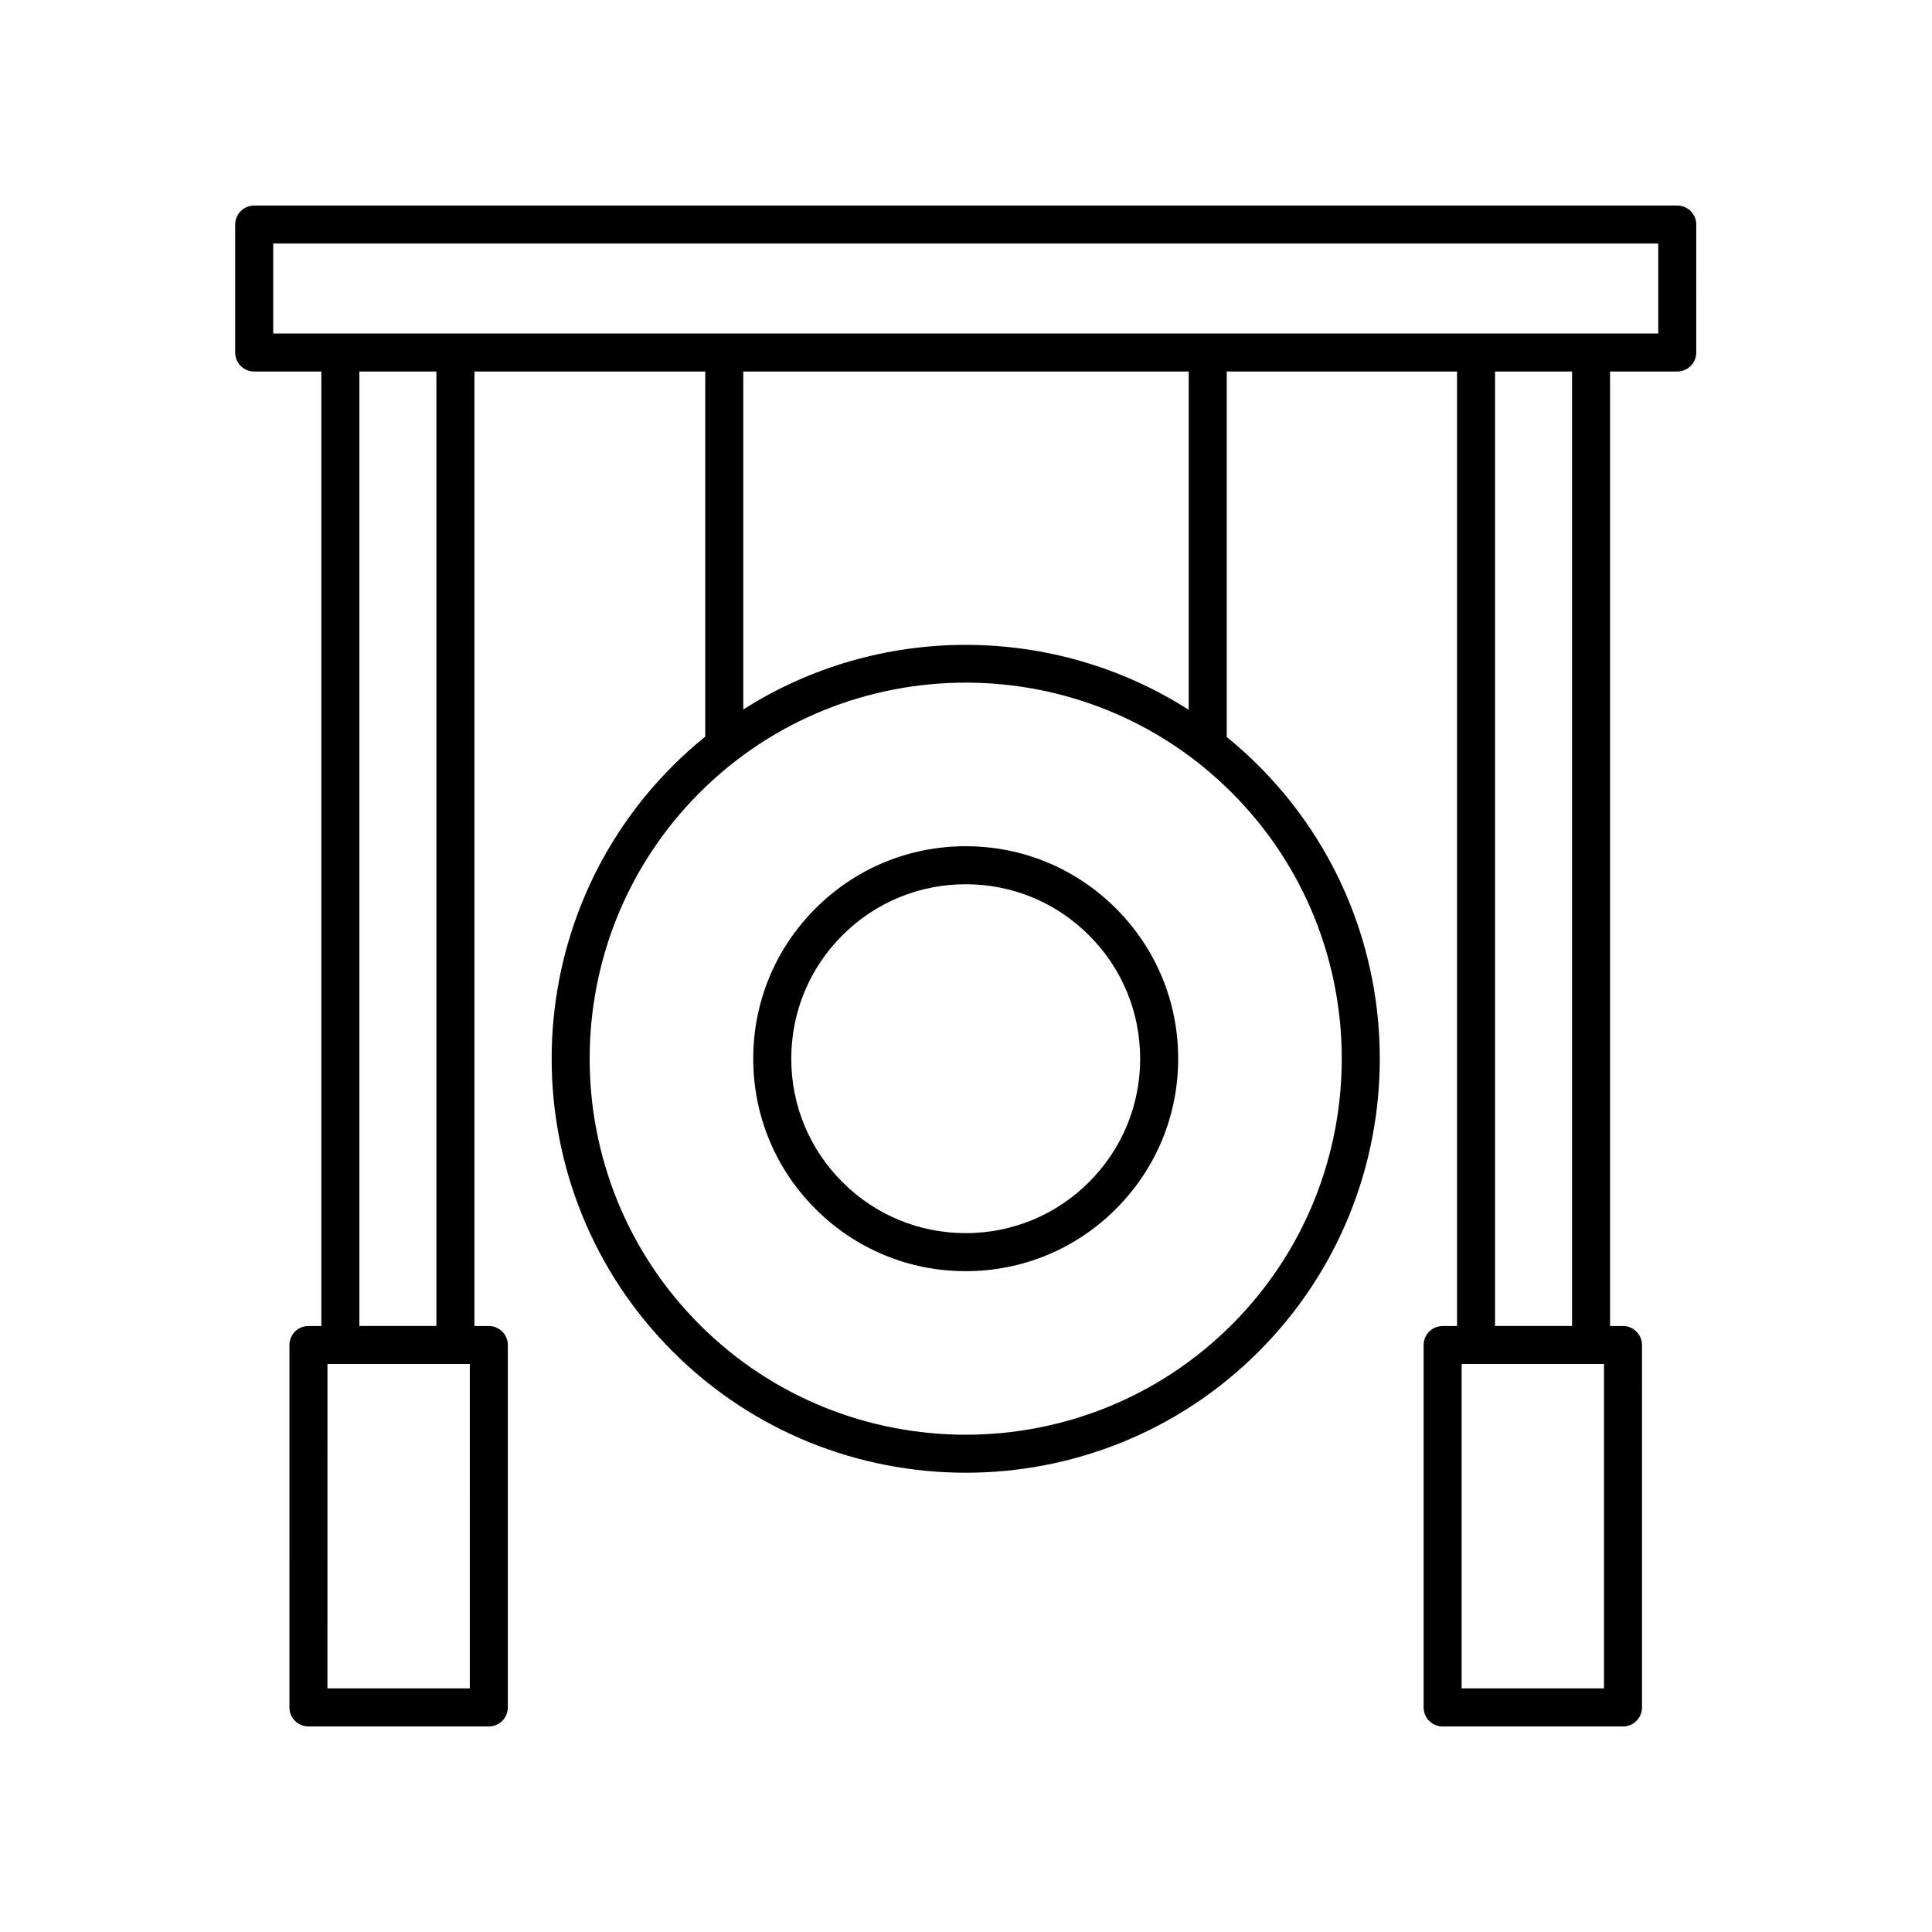 <?xml version="1.0" encoding="UTF-8"?>
<!-- Uploaded to: ICON Repo, www.svgrepo.com, Generator: ICON Repo Mixer Tools -->
<svg fill="#000000" width="800px" height="800px" version="1.1" viewBox="144 144 512 512" xmlns="http://www.w3.org/2000/svg">
 <g>
  <path d="m360.11 384.75c-10.637 10.633-16.496 24.773-16.496 39.812s5.859 29.18 16.496 39.816c10.629 10.637 24.77 16.492 39.812 16.492 15.039 0 29.18-5.856 39.812-16.492 10.637-10.633 16.496-24.773 16.496-39.816 0-15.039-5.859-29.18-16.496-39.812-10.633-10.633-24.773-16.492-39.812-16.492-15.043 0-29.184 5.859-39.812 16.492zm86.043 39.812c0 12.348-4.812 23.957-13.543 32.691-8.734 8.73-20.34 13.539-32.688 13.539-12.348 0-23.957-4.809-32.688-13.539-8.734-8.734-13.543-20.344-13.543-32.691s4.812-23.957 13.543-32.688c8.734-8.73 20.34-13.539 32.688-13.539 12.348 0 23.957 4.809 32.688 13.539 8.734 8.734 13.543 20.344 13.543 32.688z"/>
  <path d="m211.36 242.46h17.805v252.95h-3.426c-2.785 0-5.039 2.254-5.039 5.039l0.004 96.039c0 2.781 2.254 5.039 5.039 5.039h47.797c2.785 0 5.039-2.254 5.039-5.039v-96.043c0-2.781-2.254-5.039-5.039-5.039h-3.812v-252.95h61.172v96.754c-2.965 2.402-5.844 4.969-8.602 7.727-42.805 42.805-42.805 112.45 0 155.25 21.402 21.402 49.516 32.102 77.629 32.102s56.227-10.699 77.629-32.102c42.805-42.805 42.805-112.45 0-155.25-2.715-2.715-5.539-5.246-8.453-7.617v-96.859h61.023v252.95h-3.812c-2.785 0-5.039 2.254-5.039 5.039v96.039c0 2.781 2.254 5.039 5.039 5.039h47.797c2.785 0 5.039-2.254 5.039-5.039l-0.004-96.043c0-2.781-2.254-5.039-5.039-5.039h-3.426v-252.95h17.805c2.785 0 5.039-2.254 5.039-5.039l0.004-33.906c0-2.781-2.254-5.039-5.039-5.039l-377.13 0.004c-2.785 0-5.039 2.254-5.039 5.039v33.91c0 2.777 2.254 5.035 5.039 5.035zm57.141 348.98h-37.723l0.004-85.965h37.723zm-8.852-96.039h-20.41v-252.95h20.41zm210.78-0.34c-38.879 38.871-102.13 38.871-141.01 0-38.871-38.875-38.871-102.13 0-141 19.438-19.438 44.969-29.156 70.504-29.156 25.535 0 51.066 9.719 70.504 29.156 38.871 38.875 38.871 102.13 0 141zm-11.406-162.95c-35.855-22.922-82.168-22.949-118.05-0.086v-89.566h118.05zm110.05 259.33h-37.723v-85.965h37.723zm-8.461-96.039h-20.41v-252.95h20.41zm-344.21-286.86h367.05v23.832h-367.05z"/>
 </g>
</svg>